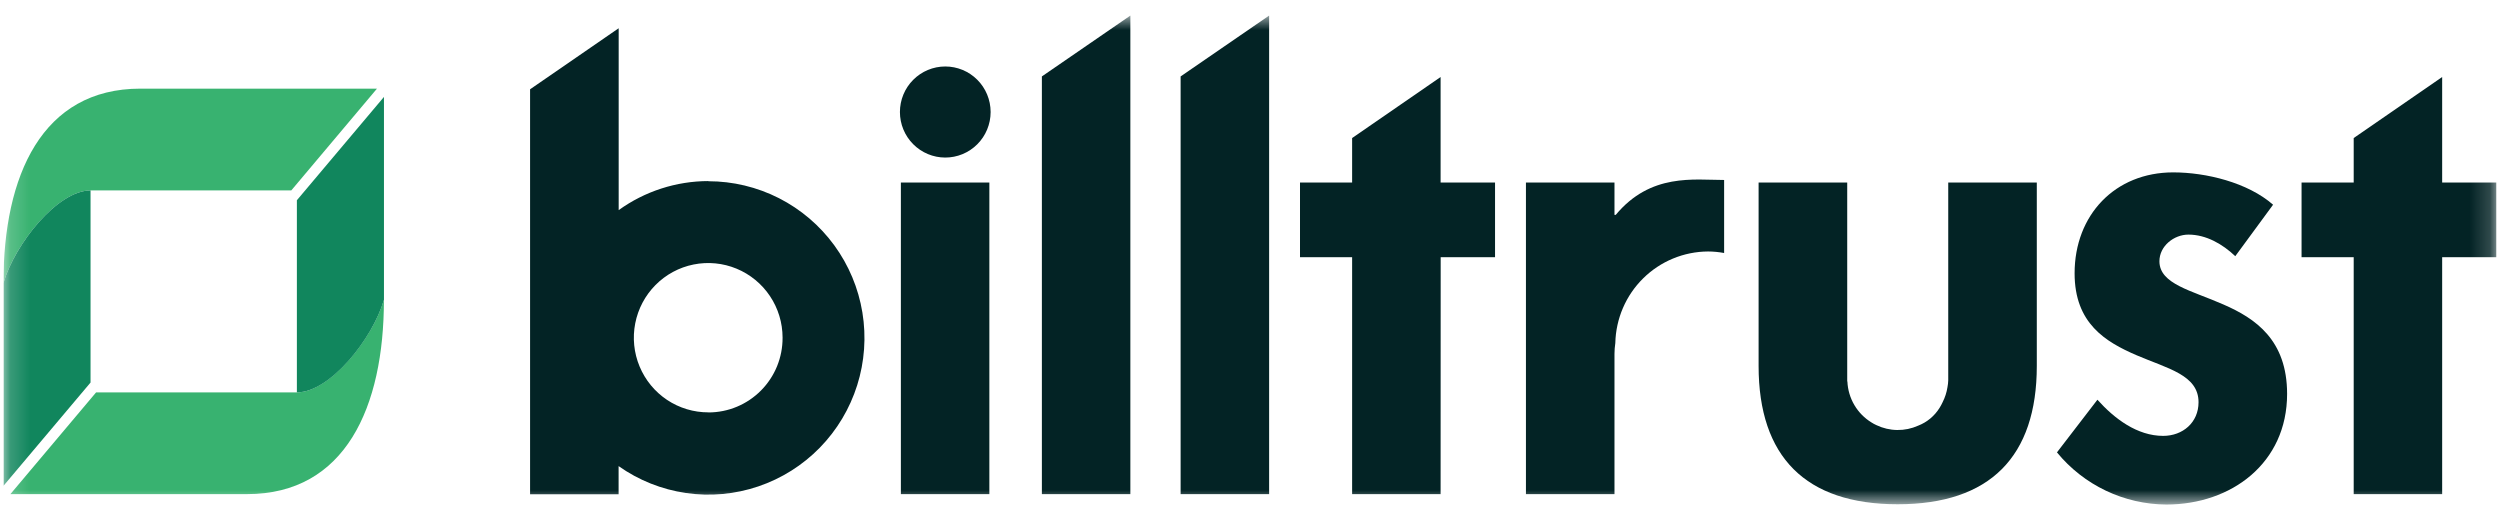<?xml version="1.0" encoding="UTF-8"?>
<svg xmlns="http://www.w3.org/2000/svg" width="125" height="26" viewBox="0 0 125 26" fill="none">
  <g clip-path="url(#clip0_6110_1420)">
    <mask id="mask0_6110_1420" style="mask-type:luminance" maskUnits="userSpaceOnUse" x="0" y="0" width="125" height="26">
      <path d="M124.826 0.779H0.172V25.221H124.826V0.779Z" fill="white"></path>
    </mask>
    <g mask="url(#mask0_6110_1420)">
      <path d="M49.531 5.609C49.529 6.212 49.289 6.79 48.863 7.215C48.437 7.641 47.86 7.879 47.26 7.878C46.659 7.877 46.083 7.636 45.659 7.209C45.234 6.783 44.996 6.204 44.996 5.601C44.996 4.998 45.234 4.419 45.659 3.993C46.083 3.566 46.659 3.325 47.26 3.324C47.86 3.323 48.437 3.561 48.863 3.987C49.289 4.412 49.529 4.99 49.531 5.593V5.609ZM49.468 24.705H45.044V9.126H49.468V24.705Z" fill="#032325"></path>
      <path d="M56.518 24.706H52.094V3.821L56.518 0.779V24.706Z" fill="#032325"></path>
      <path d="M63.456 24.706H59.031V3.821L63.456 0.779V24.706Z" fill="#032325"></path>
      <path d="M72.03 24.706H67.606V12.861H65V9.127H67.606V6.902L72.03 3.851V9.126H74.752V12.859H72.034L72.03 24.706Z" fill="#032325"></path>
      <path d="M122.108 24.706H117.685V12.861H115.078V9.127H117.685V6.902L122.108 3.851V9.126H124.827V12.859H122.108V24.706Z" fill="#032325"></path>
      <path d="M85.401 12.574C85.672 12.575 85.94 12.601 86.206 12.65V8.999C84.706 8.999 82.534 8.643 80.787 10.744H80.724V9.126H76.297V24.706H80.724V17.694C80.725 17.513 80.739 17.332 80.766 17.153C80.793 15.934 81.291 14.773 82.158 13.918C83.023 13.063 84.188 12.581 85.401 12.574Z" fill="#032325"></path>
      <path d="M111.764 12.809C111.132 12.207 110.31 11.73 109.422 11.73C108.697 11.73 107.971 12.302 107.971 13.063C107.971 14.206 109.582 14.523 111.163 15.221C112.774 15.92 114.355 16.999 114.355 19.696C114.355 23.153 111.572 25.227 108.317 25.227C107.271 25.221 106.238 24.985 105.293 24.534C104.348 24.084 103.513 23.43 102.848 22.619L104.871 19.986C105.724 20.938 106.862 21.794 108.157 21.794C109.138 21.794 109.927 21.126 109.927 20.112C109.927 18.747 108.38 18.429 106.828 17.762C105.278 17.094 103.73 16.171 103.73 13.666C103.73 10.745 105.753 8.619 108.661 8.619C110.303 8.619 112.39 9.127 113.654 10.236L111.764 12.809Z" fill="#032325"></path>
      <path d="M97.412 9.126V19.019C97.408 19.134 97.395 19.248 97.373 19.361C97.333 19.622 97.25 19.876 97.13 20.112C97.087 20.206 97.038 20.297 96.984 20.384C96.732 20.794 96.355 21.11 95.908 21.283C95.579 21.431 95.223 21.505 94.862 21.5C94.502 21.496 94.147 21.413 93.822 21.257C93.737 21.219 93.654 21.175 93.576 21.124C93.222 20.908 92.928 20.609 92.717 20.251C92.507 19.894 92.388 19.49 92.37 19.076L92.361 19.068V9.126H87.93V18.296C87.93 22.834 90.271 25.213 94.885 25.213C99.498 25.213 101.84 22.834 101.84 18.296V9.126H97.412Z" fill="#032325"></path>
      <path d="M35.421 9.054C33.811 9.056 32.242 9.564 30.934 10.506V1.412L26.504 4.465V24.714H30.93V23.305C31.933 24.014 33.088 24.475 34.302 24.651C35.516 24.828 36.755 24.714 37.917 24.32C39.079 23.926 40.132 23.263 40.991 22.384C41.85 21.504 42.49 20.434 42.86 19.26C43.23 18.086 43.319 16.841 43.12 15.626C42.921 14.41 42.439 13.259 41.714 12.266C40.989 11.273 40.041 10.465 38.947 9.908C37.853 9.352 36.643 9.062 35.417 9.062L35.421 9.054ZM35.421 20.618C34.685 20.62 33.966 20.403 33.353 19.995C32.74 19.586 32.262 19.004 31.979 18.322C31.695 17.64 31.62 16.89 31.762 16.165C31.904 15.44 32.256 14.774 32.775 14.251C33.294 13.727 33.956 13.37 34.678 13.225C35.399 13.079 36.147 13.152 36.827 13.433C37.507 13.714 38.089 14.192 38.499 14.805C38.909 15.418 39.128 16.14 39.129 16.879V16.888C39.131 17.377 39.036 17.861 38.852 18.314C38.667 18.766 38.395 19.177 38.051 19.524C37.708 19.87 37.3 20.146 36.851 20.334C36.402 20.523 35.92 20.62 35.433 20.622L35.421 20.618Z" fill="#032325"></path>
      <path fill-rule="evenodd" clip-rule="evenodd" d="M12.349 24.706H0.52L4.805 19.619H14.842C16.474 19.619 18.621 16.957 19.196 14.986C19.196 20.36 17.268 24.706 12.349 24.706Z" fill="#38B270"></path>
      <path fill-rule="evenodd" clip-rule="evenodd" d="M19.198 14.989V4.846L14.844 10.012V19.619C16.493 19.619 18.623 16.957 19.198 14.989Z" fill="#11865D"></path>
      <path fill-rule="evenodd" clip-rule="evenodd" d="M7.019 4.432H18.849L14.564 9.521H4.527C2.895 9.521 0.747 12.183 0.172 14.153C0.172 8.78 2.1 4.432 7.019 4.432Z" fill="#38B270"></path>
      <path fill-rule="evenodd" clip-rule="evenodd" d="M0.172 14.151V24.293L4.527 19.127V9.521C2.886 9.521 0.747 12.187 0.172 14.151Z" fill="#11865D"></path>
    </g>
  </g>
  <defs>
    <clipPath id="clip0_6110_1420">
      <rect width="124.654" height="25.6" fill="white" transform="translate(0.172 0.2)"></rect>
    </clipPath>
  </defs>
</svg>
